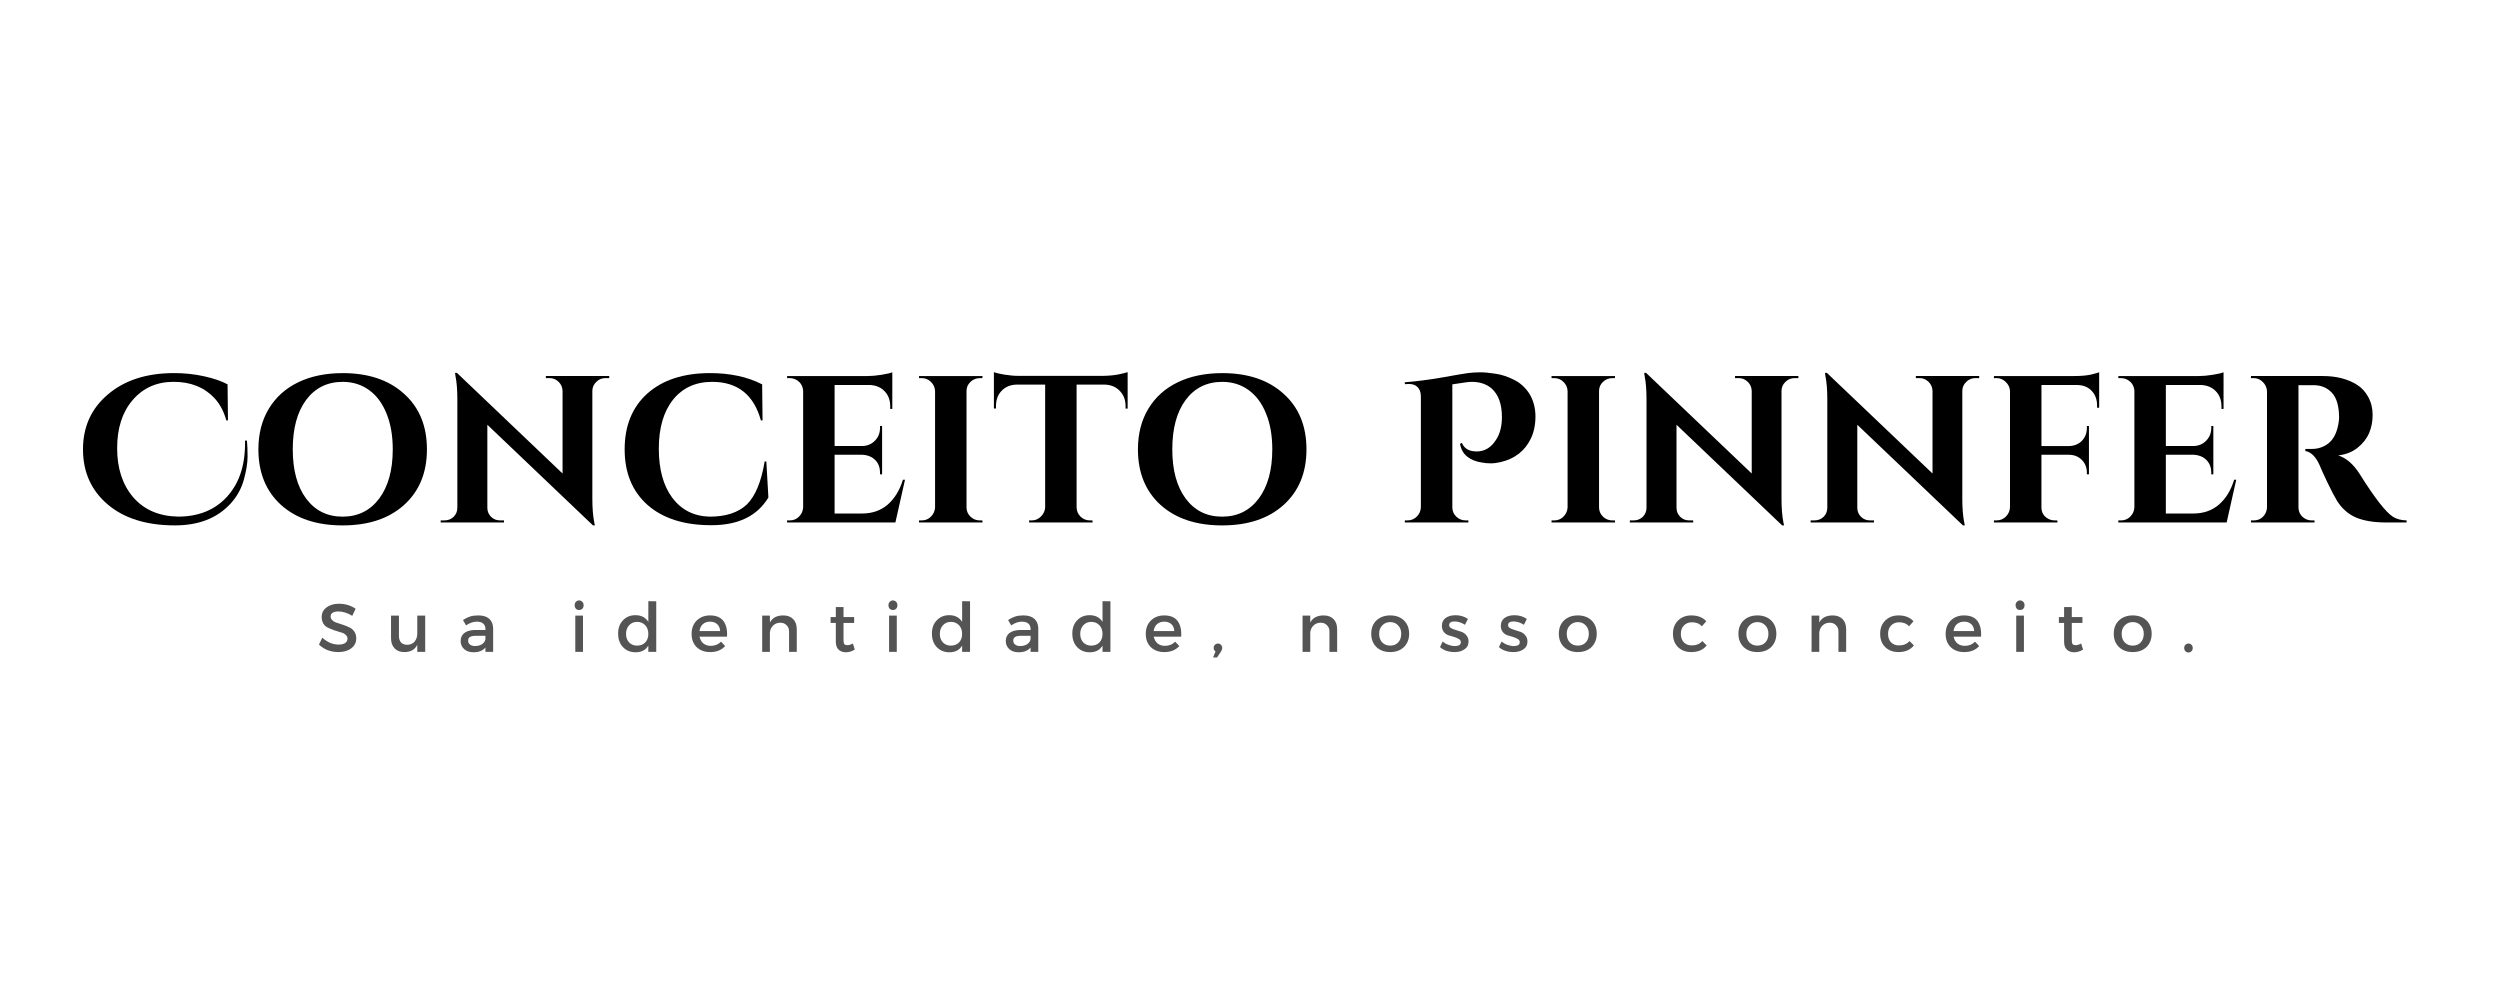 <svg zoomAndPan="magnify" xmlns="http://www.w3.org/2000/svg" viewBox="0 0 187.5 75" version="1.0" height="100" width="250">
<defs></defs>
<g>
<g transform="translate(5.849 39.187)">
<path d="m12.672-6.141c0.031 0.324 0.047 0.727 0.047 1.203 0 0.469-0.094 1.047-0.281 1.734-0.188 0.68-0.527 1.281-1.016 1.812-1 1.074-2.383 1.609-4.141 1.609-2.137 0-3.824-0.523-5.062-1.578-1.23-1.051-1.844-2.426-1.844-4.125 0-1.695 0.625-3.07 1.875-4.125 1.25-1.062 2.898-1.594 4.953-1.594 0.781 0 1.523 0.078 2.234 0.234 0.719 0.156 1.312 0.359 1.781 0.609l0.031 2.703h-0.125c-0.18-0.664-0.477-1.223-0.891-1.672-0.762-0.812-1.781-1.219-3.062-1.219-1.273 0-2.297 0.461-3.078 1.375-0.773 0.906-1.156 2.109-1.156 3.609s0.398 2.727 1.203 3.672c0.812 0.938 1.93 1.422 3.359 1.453 1.531 0 2.75-0.488 3.656-1.469 0.914-0.988 1.375-2.328 1.375-4.016v-0.219z"></path>
</g>
</g>
<g>
<g transform="translate(18.801 39.187)">
<path d="m6.906-11.203c1.926 0 3.457 0.516 4.594 1.547 1.145 1.023 1.719 2.414 1.719 4.172 0 1.75-0.574 3.141-1.719 4.172-1.137 1.023-2.672 1.531-4.609 1.531-1.93 0-3.465-0.508-4.609-1.531-1.137-1.031-1.703-2.422-1.703-4.172 0-1.164 0.258-2.18 0.781-3.047 0.52-0.863 1.254-1.523 2.203-1.984 0.945-0.457 2.062-0.688 3.344-0.688zm-2.75 9.406c0.676 0.906 1.586 1.359 2.734 1.359 1.156 0 2.07-0.453 2.75-1.359 0.676-0.906 1.016-2.133 1.016-3.688 0-1.031-0.156-1.926-0.469-2.688-0.305-0.758-0.734-1.344-1.297-1.75-0.562-0.414-1.227-0.625-1.984-0.625-1.156 0-2.074 0.453-2.75 1.359-0.668 0.906-1 2.141-1 3.703 0 1.555 0.332 2.781 1 3.688z"></path>
</g>
</g>
<g>
<g transform="translate(32.583 39.187)">
<path d="m12.812-10.828c-0.262 0-0.484 0.094-0.672 0.281-0.188 0.18-0.289 0.398-0.297 0.656v8.109c0 0.699 0.047 1.289 0.141 1.766l0.047 0.234h-0.141l-7.922-7.547v6.234c0 0.262 0.094 0.484 0.281 0.672 0.188 0.18 0.41 0.266 0.672 0.266h0.297v0.156h-4.75v-0.156h0.281c0.27 0 0.5-0.086 0.688-0.266 0.188-0.188 0.281-0.414 0.281-0.688v-8.141c0-0.695-0.047-1.273-0.141-1.734l-0.031-0.234h0.141l7.922 7.547v-6.203c-0.012-0.27-0.109-0.492-0.297-0.672-0.188-0.188-0.414-0.281-0.672-0.281h-0.281v-0.156h4.75v0.156z"></path>
</g>
</g>
<g>
<g transform="translate(46.146 39.187)">
<path d="m7.188 0.203c-2.023 0-3.609-0.504-4.766-1.516-1.148-1.02-1.719-2.41-1.719-4.172 0-1.77 0.566-3.164 1.703-4.188 1.145-1.02 2.711-1.531 4.703-1.531 1.508 0 2.812 0.281 3.906 0.844l0.031 2.703h-0.125c-0.531-1.926-1.75-2.891-3.656-2.891-1.242 0-2.219 0.449-2.938 1.344-0.711 0.898-1.062 2.121-1.062 3.672 0 1.543 0.336 2.773 1.016 3.688 0.688 0.906 1.617 1.375 2.797 1.406 1.207 0 2.133-0.301 2.781-0.906 0.645-0.633 1.094-1.711 1.344-3.234h0.125l0.156 2.703c-0.844 1.398-2.277 2.086-4.297 2.078z"></path>
</g>
</g>
<g>
<g transform="translate(58.377 39.187)">
<path d="m0.859-0.156c0.27 0 0.5-0.094 0.688-0.281 0.195-0.195 0.301-0.43 0.312-0.703v-8.75c-0.031-0.363-0.203-0.633-0.516-0.812-0.156-0.082-0.32-0.125-0.484-0.125h-0.203v-0.156h6.016c0.32 0 0.676-0.031 1.062-0.094 0.383-0.062 0.656-0.125 0.812-0.188v2.75h-0.156v-0.188c0-0.469-0.141-0.848-0.422-1.141-0.273-0.289-0.641-0.445-1.109-0.469h-2.641v4.578h2.078c0.383-0.008 0.703-0.145 0.953-0.406 0.25-0.258 0.375-0.578 0.375-0.953v-0.141h0.156v3.625h-0.156v-0.125c0-0.52-0.211-0.906-0.625-1.156-0.211-0.113-0.438-0.176-0.688-0.188h-2.094v4.406h2.062c0.758 0 1.395-0.219 1.906-0.656 0.52-0.445 0.906-1.07 1.156-1.875h0.156l-0.719 3.203h-8.125v-0.156z"></path>
</g>
</g>
<g>
<g transform="translate(68.271 39.187)">
<path d="m0.859-0.156c0.27 0 0.5-0.094 0.688-0.281 0.195-0.195 0.301-0.43 0.312-0.703v-8.719c-0.012-0.27-0.117-0.5-0.312-0.688-0.188-0.188-0.418-0.281-0.688-0.281h-0.203v-0.156h4.766l-0.016 0.156h-0.188c-0.273 0-0.508 0.094-0.703 0.281-0.199 0.188-0.297 0.418-0.297 0.688v8.719c0 0.273 0.098 0.508 0.297 0.703 0.195 0.188 0.43 0.281 0.703 0.281h0.188l0.016 0.156h-4.766v-0.156z"></path>
</g>
</g>
<g>
<g transform="translate(74.323 39.187)">
<path d="m6.422-10.344v9.219c0.008 0.273 0.109 0.5 0.297 0.688 0.195 0.188 0.43 0.281 0.703 0.281h0.188l0.016 0.156h-4.766v-0.156h0.203c0.258 0 0.484-0.094 0.672-0.281 0.195-0.188 0.305-0.41 0.328-0.672v-9.234h-2.125c-0.48 0.012-0.859 0.168-1.141 0.469-0.281 0.293-0.422 0.672-0.422 1.141v0.188h-0.156v-2.734c0.145 0.062 0.406 0.125 0.781 0.188 0.383 0.062 0.742 0.094 1.078 0.094h6.312c0.508-0.008 0.926-0.051 1.25-0.125 0.332-0.07 0.535-0.125 0.609-0.156v2.734h-0.156v-0.188c0-0.469-0.148-0.848-0.438-1.141-0.281-0.301-0.664-0.457-1.141-0.469z"></path>
</g>
</g>
<g>
<g transform="translate(84.766 39.187)">
<path d="m6.906-11.203c1.926 0 3.457 0.516 4.594 1.547 1.145 1.023 1.719 2.414 1.719 4.172 0 1.75-0.574 3.141-1.719 4.172-1.137 1.023-2.672 1.531-4.609 1.531-1.93 0-3.465-0.508-4.609-1.531-1.137-1.031-1.703-2.422-1.703-4.172 0-1.164 0.258-2.18 0.781-3.047 0.52-0.863 1.254-1.523 2.203-1.984 0.945-0.457 2.062-0.688 3.344-0.688zm-2.75 9.406c0.676 0.906 1.586 1.359 2.734 1.359 1.156 0 2.07-0.453 2.75-1.359 0.676-0.906 1.016-2.133 1.016-3.688 0-1.031-0.156-1.926-0.469-2.688-0.305-0.758-0.734-1.344-1.297-1.75-0.562-0.414-1.227-0.625-1.984-0.625-1.156 0-2.074 0.453-2.75 1.359-0.668 0.906-1 2.141-1 3.703 0 1.555 0.332 2.781 1 3.688z"></path>
</g>
</g>
<g fill="#545454">
<g transform="translate(23.781 48.89)">
<path d="m1.641-3.609c0.469 0 0.883 0.125 1.25 0.375l-0.25 0.531c-0.367-0.219-0.715-0.328-1.047-0.328-0.18 0-0.32 0.031-0.422 0.094-0.105 0.062-0.156 0.156-0.156 0.281 0 0.117 0.047 0.215 0.141 0.297 0.094 0.086 0.211 0.148 0.359 0.188 0.145 0.043 0.301 0.094 0.469 0.156 0.164 0.055 0.316 0.117 0.453 0.188 0.145 0.062 0.266 0.168 0.359 0.312 0.094 0.137 0.141 0.305 0.141 0.5 0 0.312-0.125 0.562-0.375 0.75s-0.574 0.281-0.969 0.281c-0.273 0-0.539-0.047-0.797-0.141-0.25-0.102-0.469-0.242-0.656-0.422l0.25-0.516c0.188 0.168 0.383 0.297 0.594 0.391 0.219 0.086 0.426 0.125 0.625 0.125 0.207 0 0.367-0.035 0.484-0.109 0.125-0.082 0.188-0.191 0.188-0.328 0-0.125-0.055-0.227-0.156-0.312-0.094-0.082-0.215-0.141-0.359-0.172-0.137-0.039-0.289-0.086-0.453-0.141-0.168-0.062-0.324-0.125-0.469-0.188-0.148-0.062-0.266-0.16-0.359-0.297-0.094-0.145-0.141-0.316-0.141-0.516 0-0.301 0.117-0.539 0.359-0.719 0.238-0.188 0.551-0.281 0.938-0.281z"></path>
</g>
</g>
<g fill="#545454">
<g transform="translate(28.984 48.89)">
<path d="m2.906-2.719v2.719h-0.594v-0.531c-0.18 0.367-0.5 0.547-0.969 0.547-0.312 0-0.559-0.094-0.734-0.281-0.18-0.188-0.266-0.441-0.266-0.766v-1.688h0.594v1.531c0 0.199 0.051 0.359 0.156 0.484 0.113 0.117 0.27 0.172 0.469 0.172 0.227 0 0.41-0.078 0.547-0.234 0.133-0.164 0.203-0.367 0.203-0.609v-1.344z"></path>
</g>
</g>
<g fill="#545454">
<g transform="translate(34.346 48.89)">
<path d="m2.062 0v-0.328c-0.199 0.242-0.496 0.359-0.891 0.359-0.293 0-0.527-0.078-0.703-0.234-0.18-0.164-0.266-0.367-0.266-0.609 0-0.25 0.086-0.445 0.266-0.594 0.188-0.145 0.441-0.223 0.766-0.234h0.828v-0.078c0-0.176-0.059-0.312-0.172-0.406-0.105-0.094-0.266-0.141-0.484-0.141-0.262 0-0.527 0.094-0.797 0.281l-0.234-0.406c0.195-0.125 0.379-0.211 0.547-0.266 0.164-0.051 0.367-0.078 0.609-0.078 0.352 0 0.625 0.086 0.812 0.25 0.188 0.168 0.285 0.402 0.297 0.703v1.781zm-0.781-0.438c0.207 0 0.383-0.047 0.531-0.141 0.145-0.102 0.227-0.227 0.25-0.375v-0.25h-0.734c-0.199 0-0.344 0.031-0.438 0.094-0.086 0.055-0.125 0.141-0.125 0.266s0.047 0.227 0.141 0.297c0.094 0.074 0.219 0.109 0.375 0.109z"></path>
</g>
</g>
<g fill="#545454">
<g transform="translate(39.365 48.89)"></g>
</g>
<g fill="#545454">
<g transform="translate(42.71 48.89)">
<path d="m0.484-3.75c0.062-0.07 0.141-0.109 0.234-0.109 0.102 0 0.188 0.039 0.25 0.109 0.062 0.062 0.094 0.148 0.094 0.25 0 0.105-0.031 0.195-0.094 0.266-0.062 0.062-0.148 0.094-0.25 0.094-0.094 0-0.172-0.031-0.234-0.094-0.062-0.07-0.094-0.16-0.094-0.266 0-0.102 0.031-0.188 0.094-0.25zm0.531 3.75h-0.578v-2.719h0.578z"></path>
</g>
</g>
<g fill="#545454">
<g transform="translate(46.187 48.89)">
<path d="m3.031-3.797v3.797h-0.594v-0.469c-0.199 0.336-0.516 0.5-0.953 0.5-0.387 0-0.703-0.129-0.953-0.391-0.242-0.258-0.359-0.598-0.359-1.016 0-0.406 0.117-0.734 0.359-0.984 0.238-0.258 0.551-0.391 0.938-0.391 0.438 0 0.758 0.168 0.969 0.5v-1.547zm-2.031 3.094c0.156 0.156 0.352 0.234 0.594 0.234 0.25 0 0.453-0.078 0.609-0.234 0.156-0.164 0.234-0.379 0.234-0.641 0-0.27-0.078-0.488-0.234-0.656-0.156-0.164-0.359-0.25-0.609-0.25-0.242 0-0.438 0.086-0.594 0.25-0.156 0.168-0.234 0.387-0.234 0.656 0 0.262 0.078 0.477 0.234 0.641z"></path>
</g>
</g>
<g fill="#545454">
<g transform="translate(51.697 48.89)">
<path d="m1.547-2.734c0.469 0 0.805 0.141 1.016 0.422 0.207 0.281 0.297 0.672 0.266 1.172h-2.062c0.051 0.219 0.148 0.391 0.297 0.516 0.156 0.117 0.336 0.172 0.547 0.172 0.312 0 0.566-0.102 0.766-0.312l0.312 0.328c-0.273 0.305-0.648 0.453-1.125 0.453-0.418 0-0.758-0.125-1.016-0.375-0.25-0.25-0.375-0.578-0.375-0.984 0-0.414 0.125-0.75 0.375-1 0.258-0.258 0.594-0.391 1-0.391zm-0.781 1.172h1.547c-0.012-0.219-0.086-0.391-0.219-0.516-0.137-0.125-0.312-0.188-0.531-0.188s-0.402 0.062-0.547 0.188c-0.137 0.125-0.219 0.297-0.25 0.516z"></path>
</g>
</g>
<g fill="#545454">
<g transform="translate(56.726 48.89)">
<path d="m2.016-2.734c0.32 0 0.57 0.094 0.75 0.281 0.176 0.18 0.266 0.434 0.266 0.766v1.688h-0.578v-1.531c0-0.195-0.062-0.352-0.188-0.469-0.117-0.125-0.273-0.188-0.469-0.188-0.219 0-0.402 0.074-0.547 0.219-0.137 0.137-0.215 0.309-0.234 0.516v1.453h-0.578v-2.719h0.578v0.516c0.188-0.352 0.52-0.531 1-0.531z"></path>
</g>
</g>
<g fill="#545454">
<g transform="translate(62.139 48.89)">
<path d="m1.828-0.625 0.141 0.453c-0.219 0.137-0.445 0.203-0.672 0.203-0.219 0-0.402-0.066-0.547-0.203-0.137-0.133-0.203-0.332-0.203-0.594v-1.406h-0.391v-0.438h0.391v-0.75h0.578v0.75h0.797v0.438h-0.797v1.297c0 0.137 0.02 0.234 0.062 0.297 0.051 0.055 0.129 0.078 0.234 0.078 0.102 0 0.238-0.039 0.406-0.125z"></path>
</g>
</g>
<g fill="#545454">
<g transform="translate(66.244 48.89)">
<path d="m0.484-3.75c0.062-0.07 0.141-0.109 0.234-0.109 0.102 0 0.188 0.039 0.25 0.109 0.062 0.062 0.094 0.148 0.094 0.25 0 0.105-0.031 0.195-0.094 0.266-0.062 0.062-0.148 0.094-0.25 0.094-0.094 0-0.172-0.031-0.234-0.094-0.062-0.07-0.094-0.16-0.094-0.266 0-0.102 0.031-0.188 0.094-0.25zm0.531 3.75h-0.578v-2.719h0.578z"></path>
</g>
</g>
<g fill="#545454">
<g transform="translate(69.722 48.89)">
<path d="m3.031-3.797v3.797h-0.594v-0.469c-0.199 0.336-0.516 0.5-0.953 0.5-0.387 0-0.703-0.129-0.953-0.391-0.242-0.258-0.359-0.598-0.359-1.016 0-0.406 0.117-0.734 0.359-0.984 0.238-0.258 0.551-0.391 0.938-0.391 0.438 0 0.758 0.168 0.969 0.5v-1.547zm-2.031 3.094c0.156 0.156 0.352 0.234 0.594 0.234 0.25 0 0.453-0.078 0.609-0.234 0.156-0.164 0.234-0.379 0.234-0.641 0-0.27-0.078-0.488-0.234-0.656-0.156-0.164-0.359-0.25-0.609-0.25-0.242 0-0.438 0.086-0.594 0.25-0.156 0.168-0.234 0.387-0.234 0.656 0 0.262 0.078 0.477 0.234 0.641z"></path>
</g>
</g>
<g fill="#545454">
<g transform="translate(75.231 48.89)">
<path d="m2.062 0v-0.328c-0.199 0.242-0.496 0.359-0.891 0.359-0.293 0-0.527-0.078-0.703-0.234-0.18-0.164-0.266-0.367-0.266-0.609 0-0.25 0.086-0.445 0.266-0.594 0.188-0.145 0.441-0.223 0.766-0.234h0.828v-0.078c0-0.176-0.059-0.312-0.172-0.406-0.105-0.094-0.266-0.141-0.484-0.141-0.262 0-0.527 0.094-0.797 0.281l-0.234-0.406c0.195-0.125 0.379-0.211 0.547-0.266 0.164-0.051 0.367-0.078 0.609-0.078 0.352 0 0.625 0.086 0.812 0.25 0.188 0.168 0.285 0.402 0.297 0.703v1.781zm-0.781-0.438c0.207 0 0.383-0.047 0.531-0.141 0.145-0.102 0.227-0.227 0.25-0.375v-0.25h-0.734c-0.199 0-0.344 0.031-0.438 0.094-0.086 0.055-0.125 0.141-0.125 0.266s0.047 0.227 0.141 0.297c0.094 0.074 0.219 0.109 0.375 0.109z"></path>
</g>
</g>
<g fill="#545454">
<g transform="translate(80.251 48.89)">
<path d="m3.031-3.797v3.797h-0.594v-0.469c-0.199 0.336-0.516 0.5-0.953 0.5-0.387 0-0.703-0.129-0.953-0.391-0.242-0.258-0.359-0.598-0.359-1.016 0-0.406 0.117-0.734 0.359-0.984 0.238-0.258 0.551-0.391 0.938-0.391 0.438 0 0.758 0.168 0.969 0.5v-1.547zm-2.031 3.094c0.156 0.156 0.352 0.234 0.594 0.234 0.25 0 0.453-0.078 0.609-0.234 0.156-0.164 0.234-0.379 0.234-0.641 0-0.27-0.078-0.488-0.234-0.656-0.156-0.164-0.359-0.25-0.609-0.25-0.242 0-0.438 0.086-0.594 0.25-0.156 0.168-0.234 0.387-0.234 0.656 0 0.262 0.078 0.477 0.234 0.641z"></path>
</g>
</g>
<g fill="#545454">
<g transform="translate(85.76 48.89)">
<path d="m1.547-2.734c0.469 0 0.805 0.141 1.016 0.422 0.207 0.281 0.297 0.672 0.266 1.172h-2.062c0.051 0.219 0.148 0.391 0.297 0.516 0.156 0.117 0.336 0.172 0.547 0.172 0.312 0 0.566-0.102 0.766-0.312l0.312 0.328c-0.273 0.305-0.648 0.453-1.125 0.453-0.418 0-0.758-0.125-1.016-0.375-0.25-0.25-0.375-0.578-0.375-0.984 0-0.414 0.125-0.75 0.375-1 0.258-0.258 0.594-0.391 1-0.391zm-0.781 1.172h1.547c-0.012-0.219-0.086-0.391-0.219-0.516-0.137-0.125-0.312-0.188-0.531-0.188s-0.402 0.062-0.547 0.188c-0.137 0.125-0.219 0.297-0.25 0.516z"></path>
</g>
</g>
<g fill="#545454">
<g transform="translate(90.79 48.89)">
<path d="m0.562-0.625c0.082 0 0.156 0.031 0.219 0.094s0.094 0.141 0.094 0.234-0.031 0.188-0.094 0.281l-0.297 0.438h-0.297l0.188-0.453c-0.094-0.062-0.141-0.148-0.141-0.266 0-0.094 0.031-0.172 0.094-0.234s0.141-0.094 0.234-0.094z"></path>
</g>
</g>
<g fill="#545454">
<g transform="translate(93.91 48.89)"></g>
</g>
<g fill="#545454">
<g transform="translate(97.254 48.89)">
<path d="m2.016-2.734c0.32 0 0.57 0.094 0.75 0.281 0.176 0.18 0.266 0.434 0.266 0.766v1.688h-0.578v-1.531c0-0.195-0.062-0.352-0.188-0.469-0.117-0.125-0.273-0.188-0.469-0.188-0.219 0-0.402 0.074-0.547 0.219-0.137 0.137-0.215 0.309-0.234 0.516v1.453h-0.578v-2.719h0.578v0.516c0.188-0.352 0.52-0.531 1-0.531z"></path>
</g>
</g>
<g fill="#545454">
<g transform="translate(102.67 48.89)">
<path d="m1.594-2.734c0.426 0 0.77 0.125 1.031 0.375 0.258 0.25 0.391 0.586 0.391 1 0 0.406-0.133 0.742-0.391 1-0.262 0.25-0.605 0.375-1.031 0.375-0.418 0-0.762-0.125-1.031-0.375-0.262-0.258-0.391-0.594-0.391-1 0-0.414 0.129-0.75 0.391-1 0.27-0.25 0.613-0.375 1.031-0.375zm0 0.5c-0.242 0-0.438 0.086-0.594 0.25-0.156 0.156-0.234 0.367-0.234 0.625 0 0.273 0.078 0.492 0.234 0.656 0.156 0.156 0.352 0.234 0.594 0.234 0.25 0 0.445-0.078 0.594-0.234 0.156-0.164 0.234-0.383 0.234-0.656 0-0.258-0.078-0.469-0.234-0.625-0.148-0.164-0.344-0.25-0.594-0.25z"></path>
</g>
</g>
<g fill="#545454">
<g transform="translate(107.89 48.89)">
<path d="m1.25-2.75c0.375 0 0.691 0.094 0.953 0.281l-0.219 0.438c-0.262-0.164-0.523-0.25-0.781-0.25-0.273 0-0.406 0.094-0.406 0.281 0 0.086 0.047 0.156 0.141 0.219 0.102 0.055 0.223 0.102 0.359 0.141 0.145 0.043 0.289 0.09 0.438 0.141 0.145 0.055 0.266 0.141 0.359 0.266 0.102 0.117 0.156 0.266 0.156 0.453 0 0.262-0.105 0.461-0.312 0.594-0.199 0.137-0.445 0.203-0.734 0.203-0.211 0-0.414-0.031-0.609-0.094-0.188-0.062-0.352-0.156-0.484-0.281l0.203-0.422c0.113 0.105 0.254 0.188 0.422 0.25 0.176 0.062 0.336 0.094 0.484 0.094 0.133 0 0.242-0.02 0.328-0.062 0.082-0.051 0.125-0.129 0.125-0.234 0-0.102-0.055-0.18-0.156-0.234-0.094-0.062-0.215-0.113-0.359-0.156-0.137-0.039-0.277-0.082-0.422-0.125-0.137-0.051-0.25-0.133-0.344-0.25-0.094-0.125-0.141-0.273-0.141-0.453 0-0.258 0.094-0.457 0.281-0.594 0.195-0.133 0.438-0.203 0.719-0.203z"></path>
</g>
</g>
<g fill="#545454">
<g transform="translate(112.31 48.89)">
<path d="m1.25-2.75c0.375 0 0.691 0.094 0.953 0.281l-0.219 0.438c-0.262-0.164-0.523-0.25-0.781-0.25-0.273 0-0.406 0.094-0.406 0.281 0 0.086 0.047 0.156 0.141 0.219 0.102 0.055 0.223 0.102 0.359 0.141 0.145 0.043 0.289 0.09 0.438 0.141 0.145 0.055 0.266 0.141 0.359 0.266 0.102 0.117 0.156 0.266 0.156 0.453 0 0.262-0.105 0.461-0.312 0.594-0.199 0.137-0.445 0.203-0.734 0.203-0.211 0-0.414-0.031-0.609-0.094-0.188-0.062-0.352-0.156-0.484-0.281l0.203-0.422c0.113 0.105 0.254 0.188 0.422 0.25 0.176 0.062 0.336 0.094 0.484 0.094 0.133 0 0.242-0.02 0.328-0.062 0.082-0.051 0.125-0.129 0.125-0.234 0-0.102-0.055-0.18-0.156-0.234-0.094-0.062-0.215-0.113-0.359-0.156-0.137-0.039-0.277-0.082-0.422-0.125-0.137-0.051-0.25-0.133-0.344-0.25-0.094-0.125-0.141-0.273-0.141-0.453 0-0.258 0.094-0.457 0.281-0.594 0.195-0.133 0.438-0.203 0.719-0.203z"></path>
</g>
</g>
<g fill="#545454">
<g transform="translate(116.74 48.89)">
<path d="m1.594-2.734c0.426 0 0.77 0.125 1.031 0.375 0.258 0.25 0.391 0.586 0.391 1 0 0.406-0.133 0.742-0.391 1-0.262 0.25-0.605 0.375-1.031 0.375-0.418 0-0.762-0.125-1.031-0.375-0.262-0.258-0.391-0.594-0.391-1 0-0.414 0.129-0.75 0.391-1 0.27-0.25 0.613-0.375 1.031-0.375zm0 0.5c-0.242 0-0.438 0.086-0.594 0.25-0.156 0.156-0.234 0.367-0.234 0.625 0 0.273 0.078 0.492 0.234 0.656 0.156 0.156 0.352 0.234 0.594 0.234 0.25 0 0.445-0.078 0.594-0.234 0.156-0.164 0.234-0.383 0.234-0.656 0-0.258-0.078-0.469-0.234-0.625-0.148-0.164-0.344-0.25-0.594-0.25z"></path>
</g>
</g>
<g fill="#545454">
<g transform="translate(121.96 48.89)"></g>
</g>
<g fill="#545454">
<g transform="translate(125.3 48.89)">
<path d="m1.547-2.734c0.488 0 0.863 0.148 1.125 0.438l-0.328 0.375c-0.199-0.207-0.453-0.305-0.766-0.297-0.242 0-0.438 0.086-0.594 0.25-0.148 0.156-0.219 0.367-0.219 0.625 0 0.25 0.07 0.461 0.219 0.625 0.156 0.156 0.352 0.234 0.594 0.234 0.344 0 0.609-0.109 0.797-0.328l0.328 0.328c-0.262 0.336-0.648 0.5-1.156 0.5-0.406 0-0.742-0.125-1-0.375-0.25-0.25-0.375-0.582-0.375-1 0-0.406 0.125-0.734 0.375-0.984 0.258-0.258 0.594-0.391 1-0.391z"></path>
</g>
</g>
<g fill="#545454">
<g transform="translate(130.21 48.89)">
<path d="m1.594-2.734c0.426 0 0.77 0.125 1.031 0.375 0.258 0.25 0.391 0.586 0.391 1 0 0.406-0.133 0.742-0.391 1-0.262 0.25-0.605 0.375-1.031 0.375-0.418 0-0.762-0.125-1.031-0.375-0.262-0.258-0.391-0.594-0.391-1 0-0.414 0.129-0.75 0.391-1 0.27-0.25 0.613-0.375 1.031-0.375zm0 0.5c-0.242 0-0.438 0.086-0.594 0.25-0.156 0.156-0.234 0.367-0.234 0.625 0 0.273 0.078 0.492 0.234 0.656 0.156 0.156 0.352 0.234 0.594 0.234 0.25 0 0.445-0.078 0.594-0.234 0.156-0.164 0.234-0.383 0.234-0.656 0-0.258-0.078-0.469-0.234-0.625-0.148-0.164-0.344-0.25-0.594-0.25z"></path>
</g>
</g>
<g fill="#545454">
<g transform="translate(135.43 48.89)">
<path d="m2.016-2.734c0.32 0 0.57 0.094 0.75 0.281 0.176 0.18 0.266 0.434 0.266 0.766v1.688h-0.578v-1.531c0-0.195-0.062-0.352-0.188-0.469-0.117-0.125-0.273-0.188-0.469-0.188-0.219 0-0.402 0.074-0.547 0.219-0.137 0.137-0.215 0.309-0.234 0.516v1.453h-0.578v-2.719h0.578v0.516c0.188-0.352 0.52-0.531 1-0.531z"></path>
</g>
</g>
<g fill="#545454">
<g transform="translate(140.84 48.89)">
<path d="m1.547-2.734c0.488 0 0.863 0.148 1.125 0.438l-0.328 0.375c-0.199-0.207-0.453-0.305-0.766-0.297-0.242 0-0.438 0.086-0.594 0.25-0.148 0.156-0.219 0.367-0.219 0.625 0 0.25 0.07 0.461 0.219 0.625 0.156 0.156 0.352 0.234 0.594 0.234 0.344 0 0.609-0.109 0.797-0.328l0.328 0.328c-0.262 0.336-0.648 0.5-1.156 0.5-0.406 0-0.742-0.125-1-0.375-0.25-0.25-0.375-0.582-0.375-1 0-0.406 0.125-0.734 0.375-0.984 0.258-0.258 0.594-0.391 1-0.391z"></path>
</g>
</g>
<g fill="#545454">
<g transform="translate(145.75 48.89)">
<path d="m1.547-2.734c0.469 0 0.805 0.141 1.016 0.422 0.207 0.281 0.297 0.672 0.266 1.172h-2.062c0.051 0.219 0.148 0.391 0.297 0.516 0.156 0.117 0.336 0.172 0.547 0.172 0.312 0 0.566-0.102 0.766-0.312l0.312 0.328c-0.273 0.305-0.648 0.453-1.125 0.453-0.418 0-0.758-0.125-1.016-0.375-0.25-0.25-0.375-0.578-0.375-0.984 0-0.414 0.125-0.75 0.375-1 0.258-0.258 0.594-0.391 1-0.391zm-0.781 1.172h1.547c-0.012-0.219-0.086-0.391-0.219-0.516-0.137-0.125-0.312-0.188-0.531-0.188s-0.402 0.062-0.547 0.188c-0.137 0.125-0.219 0.297-0.25 0.516z"></path>
</g>
</g>
<g fill="#545454">
<g transform="translate(150.78 48.89)">
<path d="m0.484-3.75c0.062-0.07 0.141-0.109 0.234-0.109 0.102 0 0.188 0.039 0.25 0.109 0.062 0.062 0.094 0.148 0.094 0.25 0 0.105-0.031 0.195-0.094 0.266-0.062 0.062-0.148 0.094-0.25 0.094-0.094 0-0.172-0.031-0.234-0.094-0.062-0.07-0.094-0.16-0.094-0.266 0-0.102 0.031-0.188 0.094-0.25zm0.531 3.75h-0.578v-2.719h0.578z"></path>
</g>
</g>
<g fill="#545454">
<g transform="translate(154.26 48.89)">
<path d="m1.828-0.625 0.141 0.453c-0.219 0.137-0.445 0.203-0.672 0.203-0.219 0-0.402-0.066-0.547-0.203-0.137-0.133-0.203-0.332-0.203-0.594v-1.406h-0.391v-0.438h0.391v-0.75h0.578v0.75h0.797v0.438h-0.797v1.297c0 0.137 0.02 0.234 0.062 0.297 0.051 0.055 0.129 0.078 0.234 0.078 0.102 0 0.238-0.039 0.406-0.125z"></path>
</g>
</g>
<g fill="#545454">
<g transform="translate(158.36 48.89)">
<path d="m1.594-2.734c0.426 0 0.77 0.125 1.031 0.375 0.258 0.25 0.391 0.586 0.391 1 0 0.406-0.133 0.742-0.391 1-0.262 0.25-0.605 0.375-1.031 0.375-0.418 0-0.762-0.125-1.031-0.375-0.262-0.258-0.391-0.594-0.391-1 0-0.414 0.129-0.75 0.391-1 0.27-0.25 0.613-0.375 1.031-0.375zm0 0.5c-0.242 0-0.438 0.086-0.594 0.25-0.156 0.156-0.234 0.367-0.234 0.625 0 0.273 0.078 0.492 0.234 0.656 0.156 0.156 0.352 0.234 0.594 0.234 0.25 0 0.445-0.078 0.594-0.234 0.156-0.164 0.234-0.383 0.234-0.656 0-0.258-0.078-0.469-0.234-0.625-0.148-0.164-0.344-0.25-0.594-0.25z"></path>
</g>
</g>
<g fill="#545454">
<g transform="translate(163.58 48.89)">
<path d="m0.328-0.531c0.062-0.062 0.133-0.094 0.219-0.094 0.094 0 0.172 0.031 0.234 0.094s0.094 0.141 0.094 0.234c0 0.105-0.031 0.188-0.094 0.25s-0.141 0.094-0.234 0.094c-0.086 0-0.156-0.031-0.219-0.094s-0.094-0.145-0.094-0.25c0-0.094 0.031-0.172 0.094-0.234z"></path>
</g>
</g>
<g>
<g transform="translate(104.66 39.187)">
<path d="m4.984-5.969c0.176 0.43 0.547 0.641 1.109 0.641 0.625 0 1.125-0.316 1.5-0.953 0.258-0.426 0.391-0.969 0.391-1.625 0-0.969-0.258-1.68-0.766-2.141-0.387-0.332-0.883-0.5-1.484-0.5-0.137 0-0.277 0.012-0.422 0.031l-1.047 0.156v9.219c0 0.281 0.098 0.516 0.297 0.703 0.195 0.188 0.43 0.281 0.703 0.281h0.203v0.156h-4.766v-0.156h0.203c0.27 0 0.5-0.094 0.688-0.281 0.195-0.188 0.301-0.422 0.312-0.703v-8.359c-0.012-0.281-0.094-0.5-0.25-0.656-0.148-0.156-0.367-0.234-0.656-0.234-0.074 0-0.168 0.008-0.281 0.016l-0.031-0.141c0.895-0.07 1.828-0.191 2.797-0.359 0.977-0.176 1.617-0.285 1.922-0.328 0.312-0.039 0.629-0.062 0.953-0.062 0.32 0 0.707 0.039 1.156 0.109 0.445 0.062 0.906 0.215 1.375 0.453 0.469 0.23 0.852 0.578 1.156 1.047 0.301 0.5 0.453 1.07 0.453 1.703 0 0.625-0.117 1.18-0.344 1.656-0.449 0.93-1.203 1.516-2.266 1.766-0.262 0.062-0.512 0.094-0.75 0.094-0.23 0-0.449-0.02-0.656-0.062-0.438-0.062-0.805-0.207-1.094-0.438-0.293-0.227-0.477-0.551-0.547-0.969z"></path>
</g>
</g>
<g>
<g transform="translate(115.71 39.187)">
<path d="m0.859-0.156c0.27 0 0.5-0.094 0.688-0.281 0.195-0.195 0.301-0.43 0.312-0.703v-8.719c-0.012-0.27-0.117-0.5-0.312-0.688-0.188-0.188-0.418-0.281-0.688-0.281h-0.203v-0.156h4.766l-0.016 0.156h-0.188c-0.273 0-0.508 0.094-0.703 0.281-0.199 0.188-0.297 0.418-0.297 0.688v8.719c0 0.273 0.098 0.508 0.297 0.703 0.195 0.188 0.43 0.281 0.703 0.281h0.188l0.016 0.156h-4.766v-0.156z"></path>
</g>
</g>
<g>
<g transform="translate(121.77 39.187)">
<path d="m12.812-10.828c-0.262 0-0.484 0.094-0.672 0.281-0.188 0.18-0.289 0.398-0.297 0.656v8.109c0 0.699 0.047 1.289 0.141 1.766l0.047 0.234h-0.141l-7.922-7.547v6.234c0 0.262 0.094 0.484 0.281 0.672 0.188 0.18 0.41 0.266 0.672 0.266h0.297v0.156h-4.75v-0.156h0.281c0.27 0 0.5-0.086 0.688-0.266 0.188-0.188 0.281-0.414 0.281-0.688v-8.141c0-0.695-0.047-1.273-0.141-1.734l-0.031-0.234h0.141l7.922 7.547v-6.203c-0.012-0.27-0.109-0.492-0.297-0.672-0.188-0.188-0.414-0.281-0.672-0.281h-0.281v-0.156h4.75v0.156z"></path>
</g>
</g>
<g>
<g transform="translate(135.33 39.187)">
<path d="m12.812-10.828c-0.262 0-0.484 0.094-0.672 0.281-0.188 0.18-0.289 0.398-0.297 0.656v8.109c0 0.699 0.047 1.289 0.141 1.766l0.047 0.234h-0.141l-7.922-7.547v6.234c0 0.262 0.094 0.484 0.281 0.672 0.188 0.18 0.41 0.266 0.672 0.266h0.297v0.156h-4.75v-0.156h0.281c0.27 0 0.5-0.086 0.688-0.266 0.188-0.188 0.281-0.414 0.281-0.688v-8.141c0-0.695-0.047-1.273-0.141-1.734l-0.031-0.234h0.141l7.922 7.547v-6.203c-0.012-0.27-0.109-0.492-0.297-0.672-0.188-0.188-0.414-0.281-0.672-0.281h-0.281v-0.156h4.75v0.156z"></path>
</g>
</g>
<g>
<g transform="translate(148.89 39.187)">
<path d="m4.219-10.312v4.578h2.078c0.383-0.008 0.703-0.141 0.953-0.391 0.25-0.258 0.375-0.582 0.375-0.969v-0.141h0.156v3.625h-0.156v-0.125c0-0.383-0.125-0.703-0.375-0.953-0.242-0.25-0.555-0.379-0.938-0.391h-2.094v3.938c0 0.387 0.164 0.672 0.5 0.859 0.156 0.086 0.32 0.125 0.5 0.125h0.188l0.016 0.156h-4.766v-0.156h0.203c0.27 0 0.5-0.094 0.688-0.281 0.195-0.195 0.301-0.43 0.312-0.703v-8.75c-0.023-0.258-0.133-0.477-0.328-0.656-0.188-0.188-0.414-0.281-0.672-0.281h-0.203v-0.156h6.016c0.508 0 0.93-0.035 1.266-0.109 0.332-0.082 0.535-0.141 0.609-0.172v2.656h-0.156v-0.156c0-0.457-0.137-0.828-0.406-1.109-0.262-0.281-0.621-0.426-1.078-0.438z"></path>
</g>
</g>
<g>
<g transform="translate(158.22 39.187)">
<path d="m0.859-0.156c0.27 0 0.5-0.094 0.688-0.281 0.195-0.195 0.301-0.43 0.312-0.703v-8.75c-0.031-0.363-0.203-0.633-0.516-0.812-0.156-0.082-0.32-0.125-0.484-0.125h-0.203v-0.156h6.016c0.32 0 0.676-0.031 1.062-0.094 0.383-0.062 0.656-0.125 0.812-0.188v2.75h-0.156v-0.188c0-0.469-0.141-0.848-0.422-1.141-0.273-0.289-0.641-0.445-1.109-0.469h-2.641v4.578h2.078c0.383-0.008 0.703-0.145 0.953-0.406 0.25-0.258 0.375-0.578 0.375-0.953v-0.141h0.156v3.625h-0.156v-0.125c0-0.52-0.211-0.906-0.625-1.156-0.211-0.113-0.438-0.176-0.688-0.188h-2.094v4.406h2.062c0.758 0 1.395-0.219 1.906-0.656 0.52-0.445 0.906-1.07 1.156-1.875h0.156l-0.719 3.203h-8.125v-0.156z"></path>
</g>
</g>
<g>
<g transform="translate(168.12 39.187)">
<path d="m4.984-10.297h-0.672-0.047v9.156c0.008 0.387 0.176 0.672 0.5 0.859 0.156 0.086 0.32 0.125 0.5 0.125h0.203v0.156h-4.766v-0.156h0.203c0.375 0 0.66-0.16 0.859-0.484 0.082-0.145 0.129-0.305 0.141-0.484v-8.719c-0.012-0.27-0.117-0.5-0.312-0.688-0.188-0.195-0.418-0.297-0.688-0.297h-0.203v-0.156h5.391c1.008 0 1.863 0.219 2.562 0.656 0.352 0.219 0.633 0.527 0.844 0.922 0.219 0.398 0.328 0.844 0.328 1.344 0 0.492-0.09 0.945-0.266 1.359-0.18 0.418-0.469 0.789-0.875 1.109-0.398 0.312-0.875 0.5-1.438 0.562 0.602 0.199 1.133 0.656 1.594 1.375 1.133 1.812 1.973 2.891 2.516 3.234 0.27 0.168 0.609 0.258 1.016 0.266v0.156h-1.531c-0.898 0-1.641-0.117-2.234-0.359-0.594-0.25-1.078-0.672-1.453-1.266-0.188-0.312-0.43-0.77-0.719-1.375-0.293-0.613-0.492-1.051-0.594-1.312-0.281-0.625-0.637-0.973-1.062-1.047v-0.156h0.484c0.477 0 0.895-0.141 1.25-0.422 0.363-0.289 0.609-0.754 0.734-1.391 0.039-0.219 0.062-0.391 0.062-0.516 0-0.852-0.172-1.473-0.516-1.859-0.344-0.383-0.793-0.582-1.344-0.594h-0.469z"></path>
</g>
</g>
</svg>

